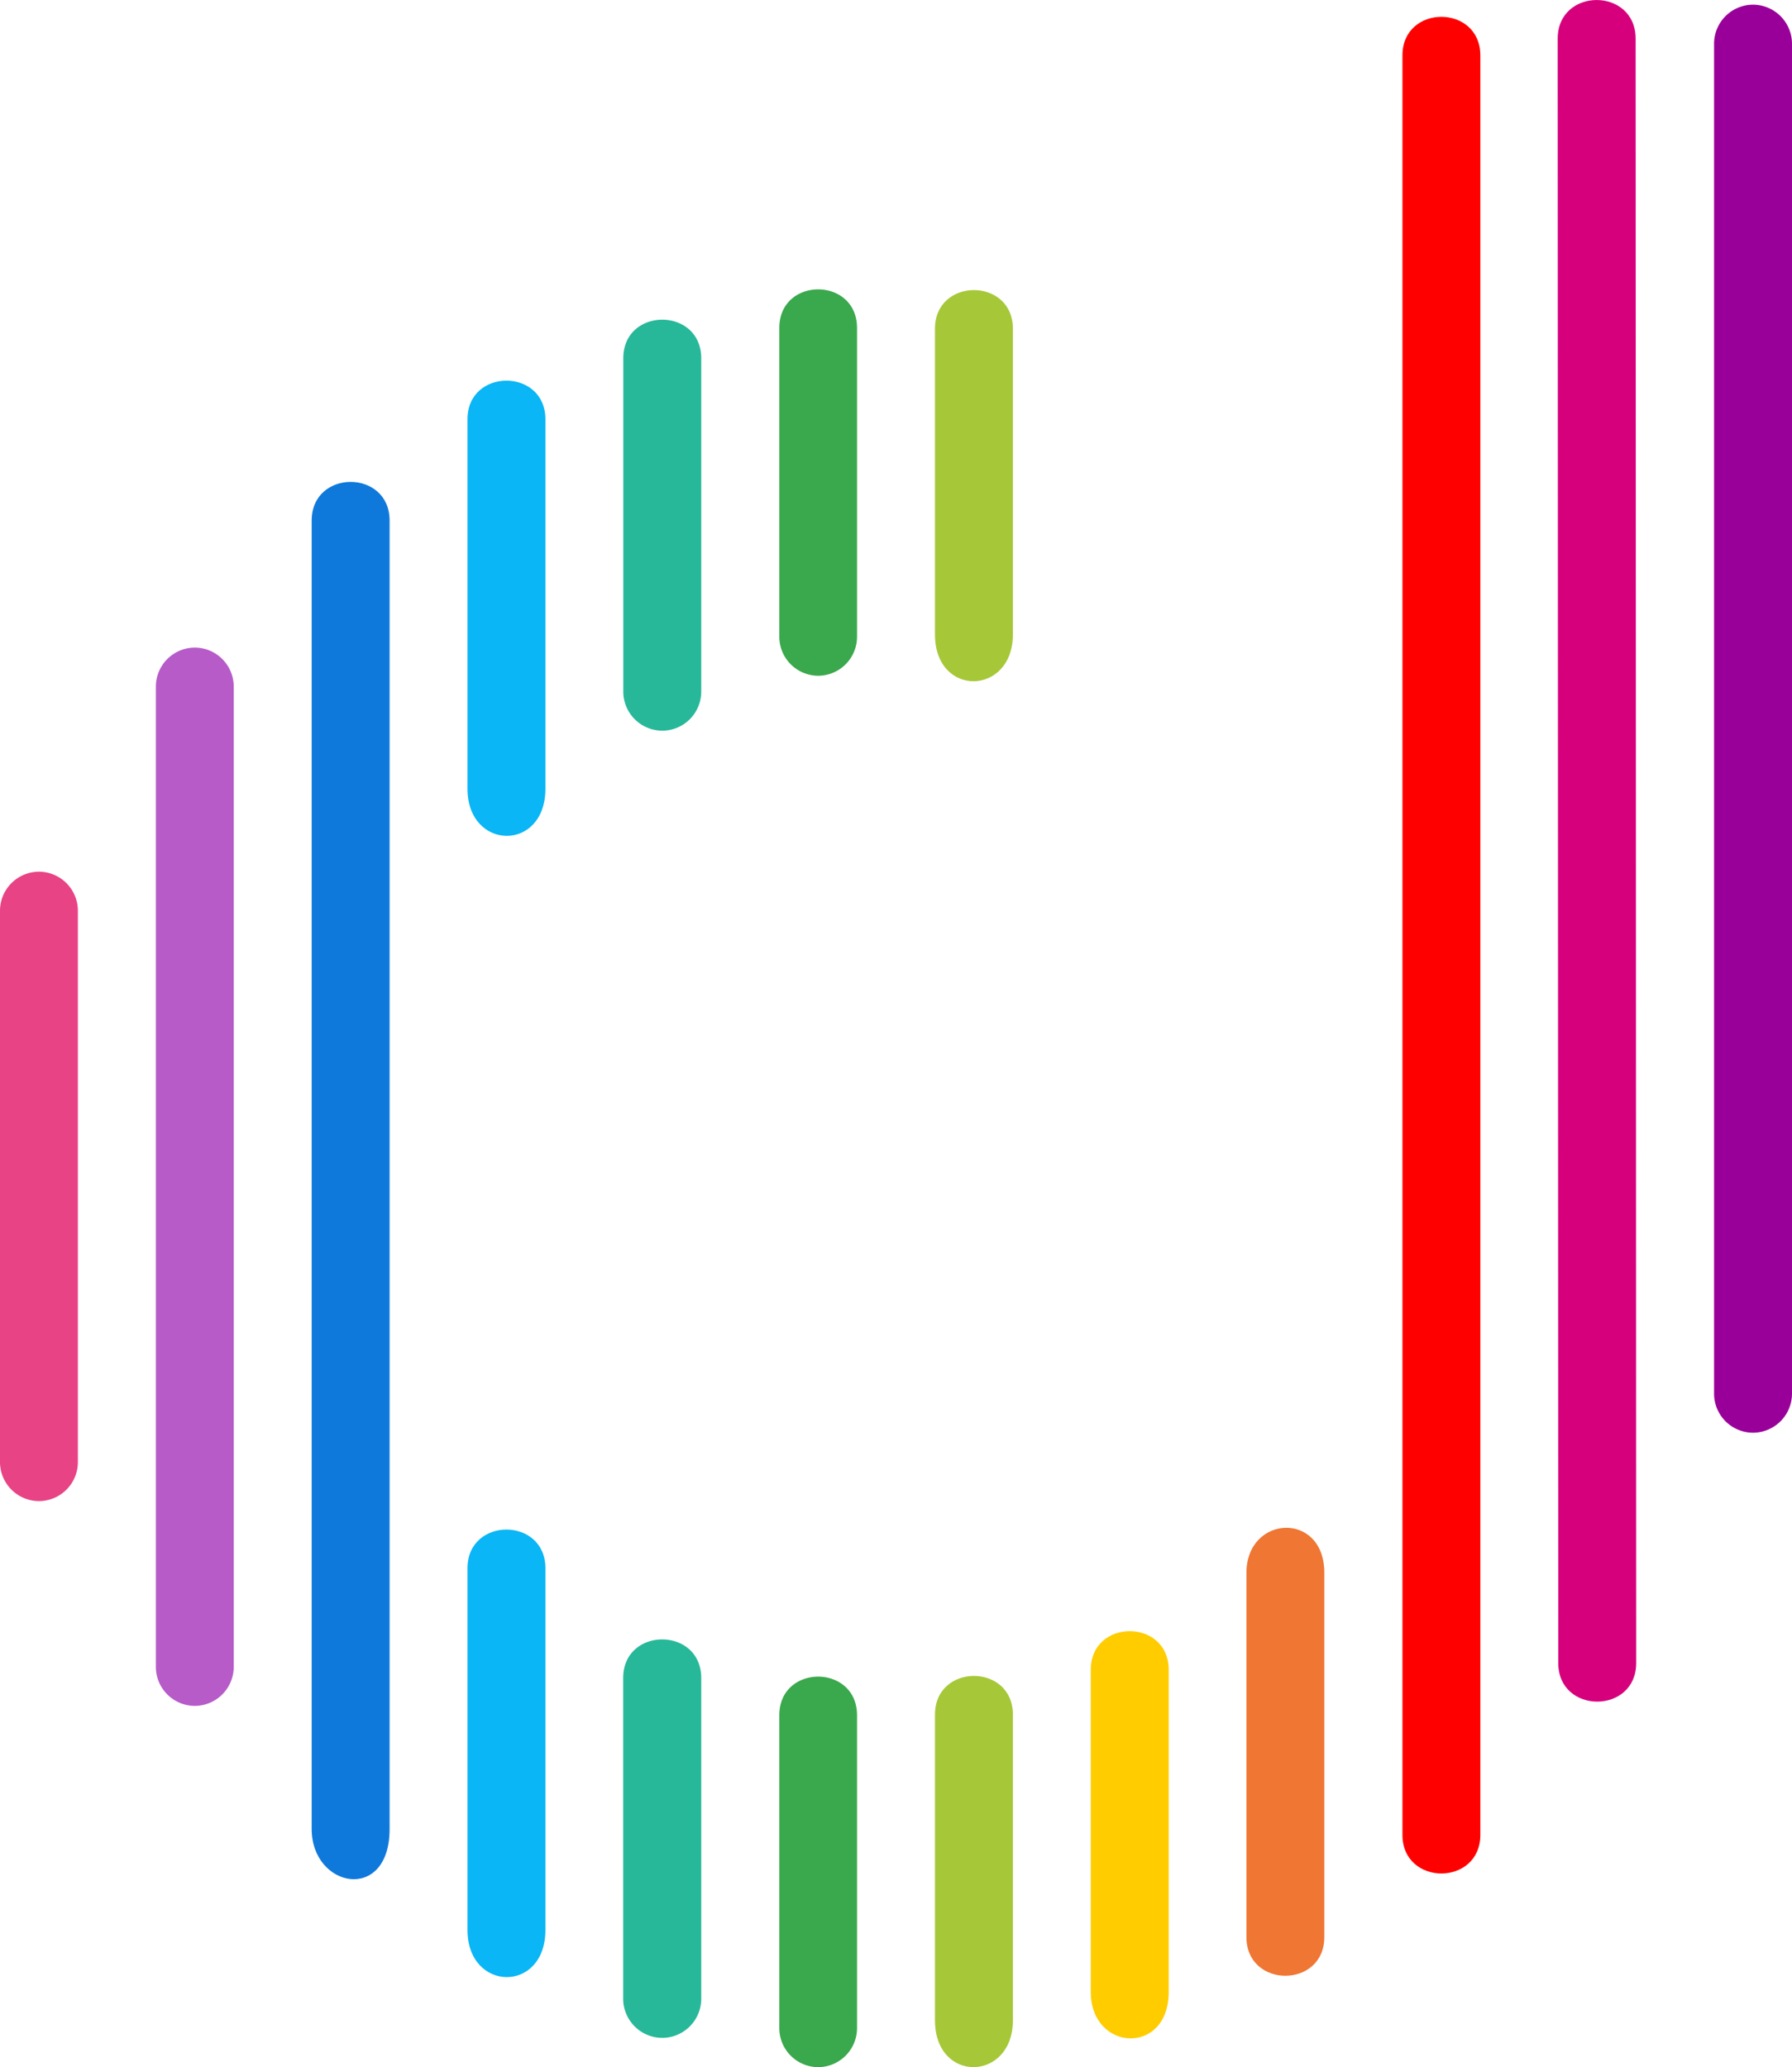 <svg xmlns="http://www.w3.org/2000/svg" viewBox="0 0 351.82 405.75"><defs><style>.cls-1{fill:red;}.cls-1,.cls-10,.cls-11,.cls-12,.cls-13,.cls-2,.cls-3,.cls-4,.cls-5,.cls-6,.cls-7,.cls-8{fill-rule:evenodd;}.cls-2{fill:#d6007c;}.cls-3{fill:#27b899;}.cls-4{fill:#3aa84c;}.cls-5{fill:#a6c838;}.cls-6{fill:#b75bc9;}.cls-7{fill:#0f79db;}.cls-8{fill:#0ab6f5;}.cls-9{fill:none;}.cls-10{fill:#fc0;}.cls-11{fill:#ef7633;}.cls-12{fill:#e84385;}.cls-13{fill:#909;}</style></defs><g id="Слой_2" data-name="Слой 2"><g id="Layer_1" data-name="Layer 1"><path class="cls-1" d="M290.63,10.89V360.15c0,10.11-15.29,10.11-15.29,0V10.89C275.34.77,290.63.78,290.63,10.89Z"/><path class="cls-2" d="M321.12,7.59l.11,318.83c0,10.11-15.3,10.11-15.3,0L305.82,7.59c0-10.12,15.3-10.11,15.3,0Z"/><path class="cls-3" d="M137.67,70.34v65.44a7.66,7.66,0,0,1-7.65,7.64h0a7.67,7.67,0,0,1-7.65-7.64V70.34C122.37,60.22,137.67,60.22,137.67,70.34Z"/><path class="cls-4" d="M168.26,64.39V125a7.66,7.66,0,0,1-7.64,7.64h0A7.67,7.67,0,0,1,153,125V64.39C153,54.27,168.26,54.27,168.26,64.39Z"/><path class="cls-5" d="M198.86,64.52v60c0,12.06-15.3,12.46-15.3,0v-60C183.56,54.41,198.86,54.41,198.86,64.52Z"/><path class="cls-6" d="M38.24,127.11h0a7.67,7.67,0,0,1,7.65,7.65V327.19a7.68,7.68,0,0,1-7.65,7.65h0a7.67,7.67,0,0,1-7.64-7.65V134.76A7.67,7.67,0,0,1,38.24,127.11Z"/><path class="cls-7" d="M76.49,102.18V359c0,14.56-15.3,11.65-15.3,0V102.18C61.19,92.06,76.49,92.06,76.49,102.18Z"/><path class="cls-8" d="M107.08,82.3v72.51c0,12.49-15.3,12.19-15.3,0V82.3c0-10.12,15.3-10.11,15.3,0Z"/><path class="cls-9" d="M183.56,336.55c0-10.12,15.29-10.12,15.29,0"/><path class="cls-5" d="M198.86,336.55v60c0,12.06-15.3,12.46-15.3,0v-60C183.56,326.43,198.86,326.43,198.86,336.55Z"/><path class="cls-4" d="M168.26,336.69V398.1a7.67,7.67,0,0,1-7.64,7.65h0A7.67,7.67,0,0,1,153,398.1V336.69C153,326.57,168.26,326.57,168.26,336.69Z"/><path class="cls-3" d="M137.67,329.38v63A7.67,7.67,0,0,1,130,400h0a7.68,7.68,0,0,1-7.65-7.65v-63C122.37,319.27,137.67,319.27,137.67,329.38Z"/><path class="cls-8" d="M107.08,307.82v71c0,12.49-15.3,12.19-15.3,0v-71c0-10.12,15.3-10.12,15.3,0Z"/><path class="cls-10" d="M229.45,327.76V391c0,12.54-15.3,11.72-15.3,0V327.76C214.15,317.64,229.45,317.64,229.45,327.76Z"/><path class="cls-11" d="M260,308.7v71.52c0,10.12-15.29,10.12-15.29,0V308.7C244.75,297.32,260,296.57,260,308.7Z"/><path class="cls-12" d="M7.65,171.1h0a7.67,7.67,0,0,1,7.64,7.65V287a7.66,7.66,0,0,1-7.64,7.64h0A7.67,7.67,0,0,1,0,287V178.75a7.67,7.67,0,0,1,7.65-7.65Z"/><path class="cls-13" d="M344.17.92h0a7.68,7.68,0,0,1,7.65,7.65v265a7.68,7.68,0,0,1-7.65,7.65h0a7.67,7.67,0,0,1-7.65-7.65V8.57A7.67,7.67,0,0,1,344.17.92Z"/></g></g></svg>